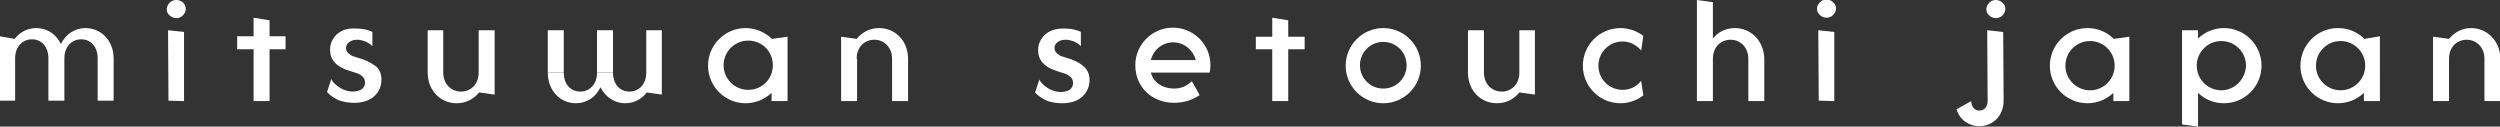 <?xml version="1.0" encoding="utf-8"?>
<!-- Generator: Adobe Illustrator 25.2.3, SVG Export Plug-In . SVG Version: 6.00 Build 0)  -->
<svg version="1.1" xmlns="http://www.w3.org/2000/svg" xmlns:xlink="http://www.w3.org/1999/xlink" x="0px" y="0px"
	 viewBox="0 0 578.7 29.3" style="enable-background:new 0 0 578.7 29.3;" xml:space="preserve">
<rect x="0" y="0" width="578.7" height="29.3" fill="#333333" stroke="none"/>
<style type="text/css">
	.st0{fill:#FFFFFF;}
</style>
<g id="レイヤー_1">
	<g>
		<path class="st0" d="M83.9,13.7c-1.1-0.3-1.8-0.6-2.2-0.7c-0.4-0.1-0.7-0.4-1.1-0.7c-0.3-0.3-0.5-0.7-0.5-1.2
			c0-0.6,0.3-1.1,0.8-1.4c0.5-0.4,1.2-0.5,1.9-0.5c0.6,0,1.2,0.2,1.8,0.4c0.6,0.3,1.2,0.6,1.6,1.1V7.4c-0.3-0.2-0.7-0.3-1-0.4
			c-0.9-0.3-1.9-0.4-3.1-0.4C80.4,6.5,79,7,77.9,8c-1,1-1.5,2.2-1.5,3.5c0,2.3,1.4,3.9,4.2,4.8c1,0.3,1.8,0.6,2.2,0.7
			c0.4,0.2,0.8,0.4,1.2,0.8c0.3,0.3,0.5,0.8,0.5,1.3c0,0.7-0.3,1.2-0.8,1.6c-0.6,0.3-1.3,0.5-2.1,0.5c-0.7,0-1.4-0.2-2.2-0.5
			c-0.7-0.3-1.5-0.9-2.1-1.5c-0.4-0.4-0.6-0.9-0.6-0.9l-1,3c0.7,0.8,1.6,1.4,2.7,1.9c1.1,0.4,2.3,0.6,3.5,0.6c2,0,3.6-0.5,4.7-1.5
			c1.1-1,1.7-2.3,1.7-3.9c0-1.2-0.4-2.2-1.1-2.9C86.3,14.8,85.3,14.2,83.9,13.7z"/>
		<polygon class="st0" points="62.4,11.4 66.1,11.4 66.1,8.4 62.4,8.4 62.4,4.7 58.7,4.1 58.7,8.4 54.9,8.4 54.9,11.4 58.7,11.4 
			58.7,23.4 62.4,23.4 		"/>
		<path class="st0" d="M40.8,0c-0.6,0-1.1,0.2-1.5,0.6s-0.7,0.9-0.7,1.5s0.2,1.1,0.7,1.5s1,0.6,1.5,0.6c0.6,0,1.1-0.2,1.5-0.6
			C42.8,3.1,43,2.6,43,2.1S42.8,1,42.4,0.6C41.9,0.2,41.4,0,40.8,0z"/>
		<path class="st0" d="M19.8,6.5c-2.5,0-4.6,1.4-5.7,3.7C13,7.9,10.9,6.5,8.4,6.5c-2,0-3.8,0.9-5,2.5L0,8.4l0,14.9h3.5v-9.8
			c0-2.7,1.7-4.4,3.9-4.4c2.2,0,3.8,1.7,3.8,4.4v9.8h3.7v-9.8c0-2.7,1.7-4.4,3.9-4.4c2.2,0,3.8,1.7,3.8,4.4v9.8h3.7v-9.8
			C26.3,9.4,23.4,6.5,19.8,6.5z"/>
		<path class="st0" d="M198.3,13.6c0-2.7,1.8-4.4,4.1-4.4c2.2,0,4.1,1.7,4.1,4.4v9.8h3.7v-9.8c0-4.2-3-7.1-6.7-7.1
			c-2.1,0-3.9,0.9-5.2,2.5l-3.6-0.5l0,14.9h3.7V13.6z"/>
		<polygon class="st0" points="38.9,7 39,23.3 42.6,23.4 42.6,7.4 		"/>
		<path class="st0" d="M149.6,7v9.8c0,2.7-1.7,4.4-3.9,4.4c-2.2,0-3.8-1.7-3.8-4.4h-2.1h-1.6c0,2.7-1.7,4.4-3.9,4.4
			c-2.2,0-3.8-1.7-3.8-4.4h-3.7c0,4.2,2.9,7.1,6.5,7.1c2.5,0,4.6-1.4,5.7-3.7c1.1,2.2,3.2,3.7,5.7,3.7c2,0,3.8-0.9,5-2.5l3.5,0.5
			l0-14.9H149.6z"/>
		<path class="st0" d="M178.7,9c-1.6-1.5-3.7-2.5-6.1-2.5c-4.8,0-8.7,3.9-8.7,8.7s3.9,8.7,8.7,8.7c2.3,0,4.4-0.9,6-2.4v1.9h3.7
			l0-14.9L178.7,9z M173.2,20.8c-3.1,0-5.7-2.5-5.7-5.7c0-3.1,2.5-5.7,5.7-5.7s5.7,2.5,5.7,5.7C178.9,18.3,176.4,20.8,173.2,20.8z"
			/>
		<rect x="138.2" y="7" class="st0" width="3.7" height="9.8"/>
		<rect x="126.8" y="7" class="st0" width="3.7" height="9.8"/>
		<path class="st0" d="M114.5,7h-3.7v9.8c0,2.7-1.8,4.4-4.1,4.4c-2.2,0-4.1-1.7-4.1-4.4V7H99v9.8c0,4.2,3,7.1,6.7,7.1
			c2.1,0,3.9-0.9,5.2-2.5l3.6,0.5L114.5,7z"/>
		<g>
			<path class="st0" d="M401.6,6.5c-2.1,0-3.9,0.9-5.1,2.4V0.5L392.8,0l0,23.4h3.7v-9.8c0-2.7,1.8-4.4,4.1-4.4
				c2.2,0,4.1,1.7,4.1,4.4v9.8h3.7v-9.8C408.3,9.4,405.3,6.5,401.6,6.5z"/>
			<path class="st0" d="M422.8,4.1c0.6,0,1.1-0.2,1.5-0.6c0.4-0.4,0.7-0.9,0.7-1.5s-0.2-1.1-0.7-1.5c-0.4-0.4-0.9-0.6-1.5-0.6
				c-0.6,0-1.1,0.2-1.5,0.6c-0.4,0.4-0.7,0.9-0.7,1.5s0.2,1.1,0.7,1.5C421.7,3.9,422.3,4.1,422.8,4.1z"/>
			<polygon class="st0" points="420.9,7 421,23.3 424.6,23.4 424.6,7.4 			"/>
			<path class="st0" d="M375.6,9.6c1.8,0,3.3,0.9,4.3,2.1l0.5-3.4c-1.5-1.1-3.3-1.8-5.3-1.8c-4.8,0-8.7,3.9-8.7,8.7s3.9,8.7,8.7,8.7
				c2,0,3.8-0.7,5.3-1.8l-0.5-3.4c-1,1.3-2.5,2.1-4.3,2.1c-3.1,0-5.6-2.5-5.6-5.6S372.5,9.6,375.6,9.6z"/>
			<path class="st0" d="M351.7,7v9.8c0,2.7-1.8,4.4-4.1,4.4c-2.2,0-4.1-1.7-4.1-4.4V7h-3.7v9.8c0,4.2,3,7.1,6.7,7.1
				c2.1,0,3.9-0.9,5.2-2.5l3.6,0.5l0-14.9H351.7z"/>
			<path class="st0" d="M320.2,6.5c-4.8,0-8.7,3.9-8.7,8.7c0,4.8,3.9,8.7,8.7,8.7s8.7-3.9,8.7-8.7C328.9,10.4,325,6.5,320.2,6.5z
				 M320.2,20.5c-3,0-5.4-2.4-5.4-5.4c0-3,2.4-5.4,5.4-5.4c3,0,5.4,2.4,5.4,5.4C325.6,18.1,323.2,20.5,320.2,20.5z"/>
			<polygon class="st0" points="298.2,4.7 294.5,4.1 294.5,8.5 290.7,8.5 290.7,11.4 294.5,11.4 294.5,23.4 298.2,23.4 298.2,11.4 
				302,11.4 302,8.5 298.2,8.5 			"/>
			<path class="st0" d="M247.9,13.7c-1.1-0.3-1.8-0.6-2.2-0.7c-0.4-0.1-0.7-0.4-1.1-0.7c-0.3-0.3-0.5-0.7-0.5-1.2
				c0-0.6,0.3-1.1,0.8-1.4c0.5-0.4,1.2-0.5,1.9-0.5c0.6,0,1.2,0.2,1.8,0.4c0.6,0.3,1.2,0.6,1.6,1.1V7.4c-0.3-0.2-0.7-0.3-1-0.4
				c-0.9-0.3-1.9-0.4-3.1-0.4c-1.8,0-3.2,0.5-4.3,1.5c-1,1-1.5,2.2-1.5,3.5c0,2.3,1.4,3.9,4.2,4.8c1,0.3,1.8,0.6,2.2,0.7
				c0.4,0.2,0.8,0.4,1.2,0.8c0.3,0.3,0.5,0.8,0.5,1.3c0,0.7-0.3,1.2-0.8,1.6c-0.6,0.3-1.3,0.5-2.1,0.5c-0.7,0-1.4-0.2-2.2-0.5
				c-0.7-0.3-1.5-0.9-2.1-1.5c-0.4-0.4-0.6-0.9-0.6-0.9l-1,3c0.7,0.8,1.6,1.4,2.7,1.9c1.1,0.4,2.3,0.6,3.5,0.6c2,0,3.6-0.5,4.7-1.5
				c1.1-1,1.7-2.3,1.7-3.9c0-1.2-0.4-2.2-1.1-2.9C250.3,14.8,249.2,14.2,247.9,13.7z"/>
			<path class="st0" d="M280,16.8c0.1-0.5,0.2-1.1,0.2-1.7c0-4.8-3.9-8.7-8.7-8.7s-8.7,3.9-8.7,8.7c0,5.1,3.9,8.7,9,8.7
				c2.3,0,4.3-0.7,5.9-1.8l-1.8-3.2c-1.1,1-2.3,1.7-4.1,1.7c-2.7,0-4.8-1.4-5.4-3.7h10.2H280z M266.4,13.9c0.6-2.4,2.7-4.1,5.2-4.1
				c2.5,0,4.6,1.8,5.2,4.1H266.4z"/>
		</g>
		<g>
			<path class="st0" d="M572,6.5c-2.1,0-3.9,1-5.1,2.5v0l-3.7-0.5v14.9h3.7v-9.8c0-2.7,1.8-4.4,4.1-4.4c2.2,0,4.1,1.7,4.1,4.4v9.8
				h3.7v-9.8C578.7,9.4,575.7,6.5,572,6.5z"/>
			<path class="st0" d="M483.2,6.5c-4.8,0-8.7,3.9-8.7,8.7s3.9,8.7,8.7,8.7c2.3,0,4.4-0.9,6-2.4v1.9h3.7l0-14.9L489.3,9
				C487.7,7.4,485.6,6.5,483.2,6.5z M483.8,20.9c-3.1,0-5.7-2.5-5.7-5.7c0-3.1,2.5-5.7,5.7-5.7c3.1,0,5.7,2.5,5.7,5.7
				C489.5,18.3,487,20.9,483.8,20.9z"/>
			<path class="st0" d="M541.2,6.5c-4.8,0-8.7,3.9-8.7,8.7s3.9,8.7,8.7,8.7c2.3,0,4.4-0.9,6-2.4v1.9h3.7V8.4L547.3,9
				C545.7,7.4,543.6,6.5,541.2,6.5z M541.8,20.9c-3.1,0-5.7-2.5-5.7-5.7c0-3.1,2.5-5.7,5.7-5.7c3.1,0,5.7,2.5,5.7,5.7
				C547.5,18.3,545,20.9,541.8,20.9z"/>
			<path class="st0" d="M514.8,6.5c-2.3,0-4.4,0.9-6,2.4V7h-3.7l0,21.8l3.7,0.5l0-7.8c1.6,1.5,3.6,2.4,6,2.4c4.8,0,8.7-3.9,8.7-8.7
				S519.6,6.5,514.8,6.5z M514.2,20.9c-3.1,0-5.7-2.5-5.7-5.7c0-3.1,2.5-5.7,5.7-5.7c3.1,0,5.7,2.5,5.7,5.7
				C519.8,18.3,517.3,20.9,514.2,20.9z"/>
			<path class="st0" d="M460,7l0.1,16.4c0,1.3-0.8,2.2-1.9,2.2s-1.9-0.9-1.9-2.2l-3.4,1.9c0.7,2.4,2.8,3.9,5.3,3.9
				c3.1,0,5.6-2.4,5.6-5.9l-0.1-15.9L460,7z"/>
			<path class="st0" d="M462,0c-0.6,0-1.1,0.2-1.5,0.6c-0.4,0.4-0.7,0.9-0.7,1.5s0.2,1.1,0.7,1.5c0.4,0.4,1,0.6,1.5,0.6
				s1.1-0.2,1.5-0.6c0.4-0.4,0.7-0.9,0.7-1.5s-0.2-1.1-0.7-1.5C463.1,0.2,462.5,0,462,0z"/>
		</g>
	</g>
</g>
<g id="文字">
</g>
</svg>
